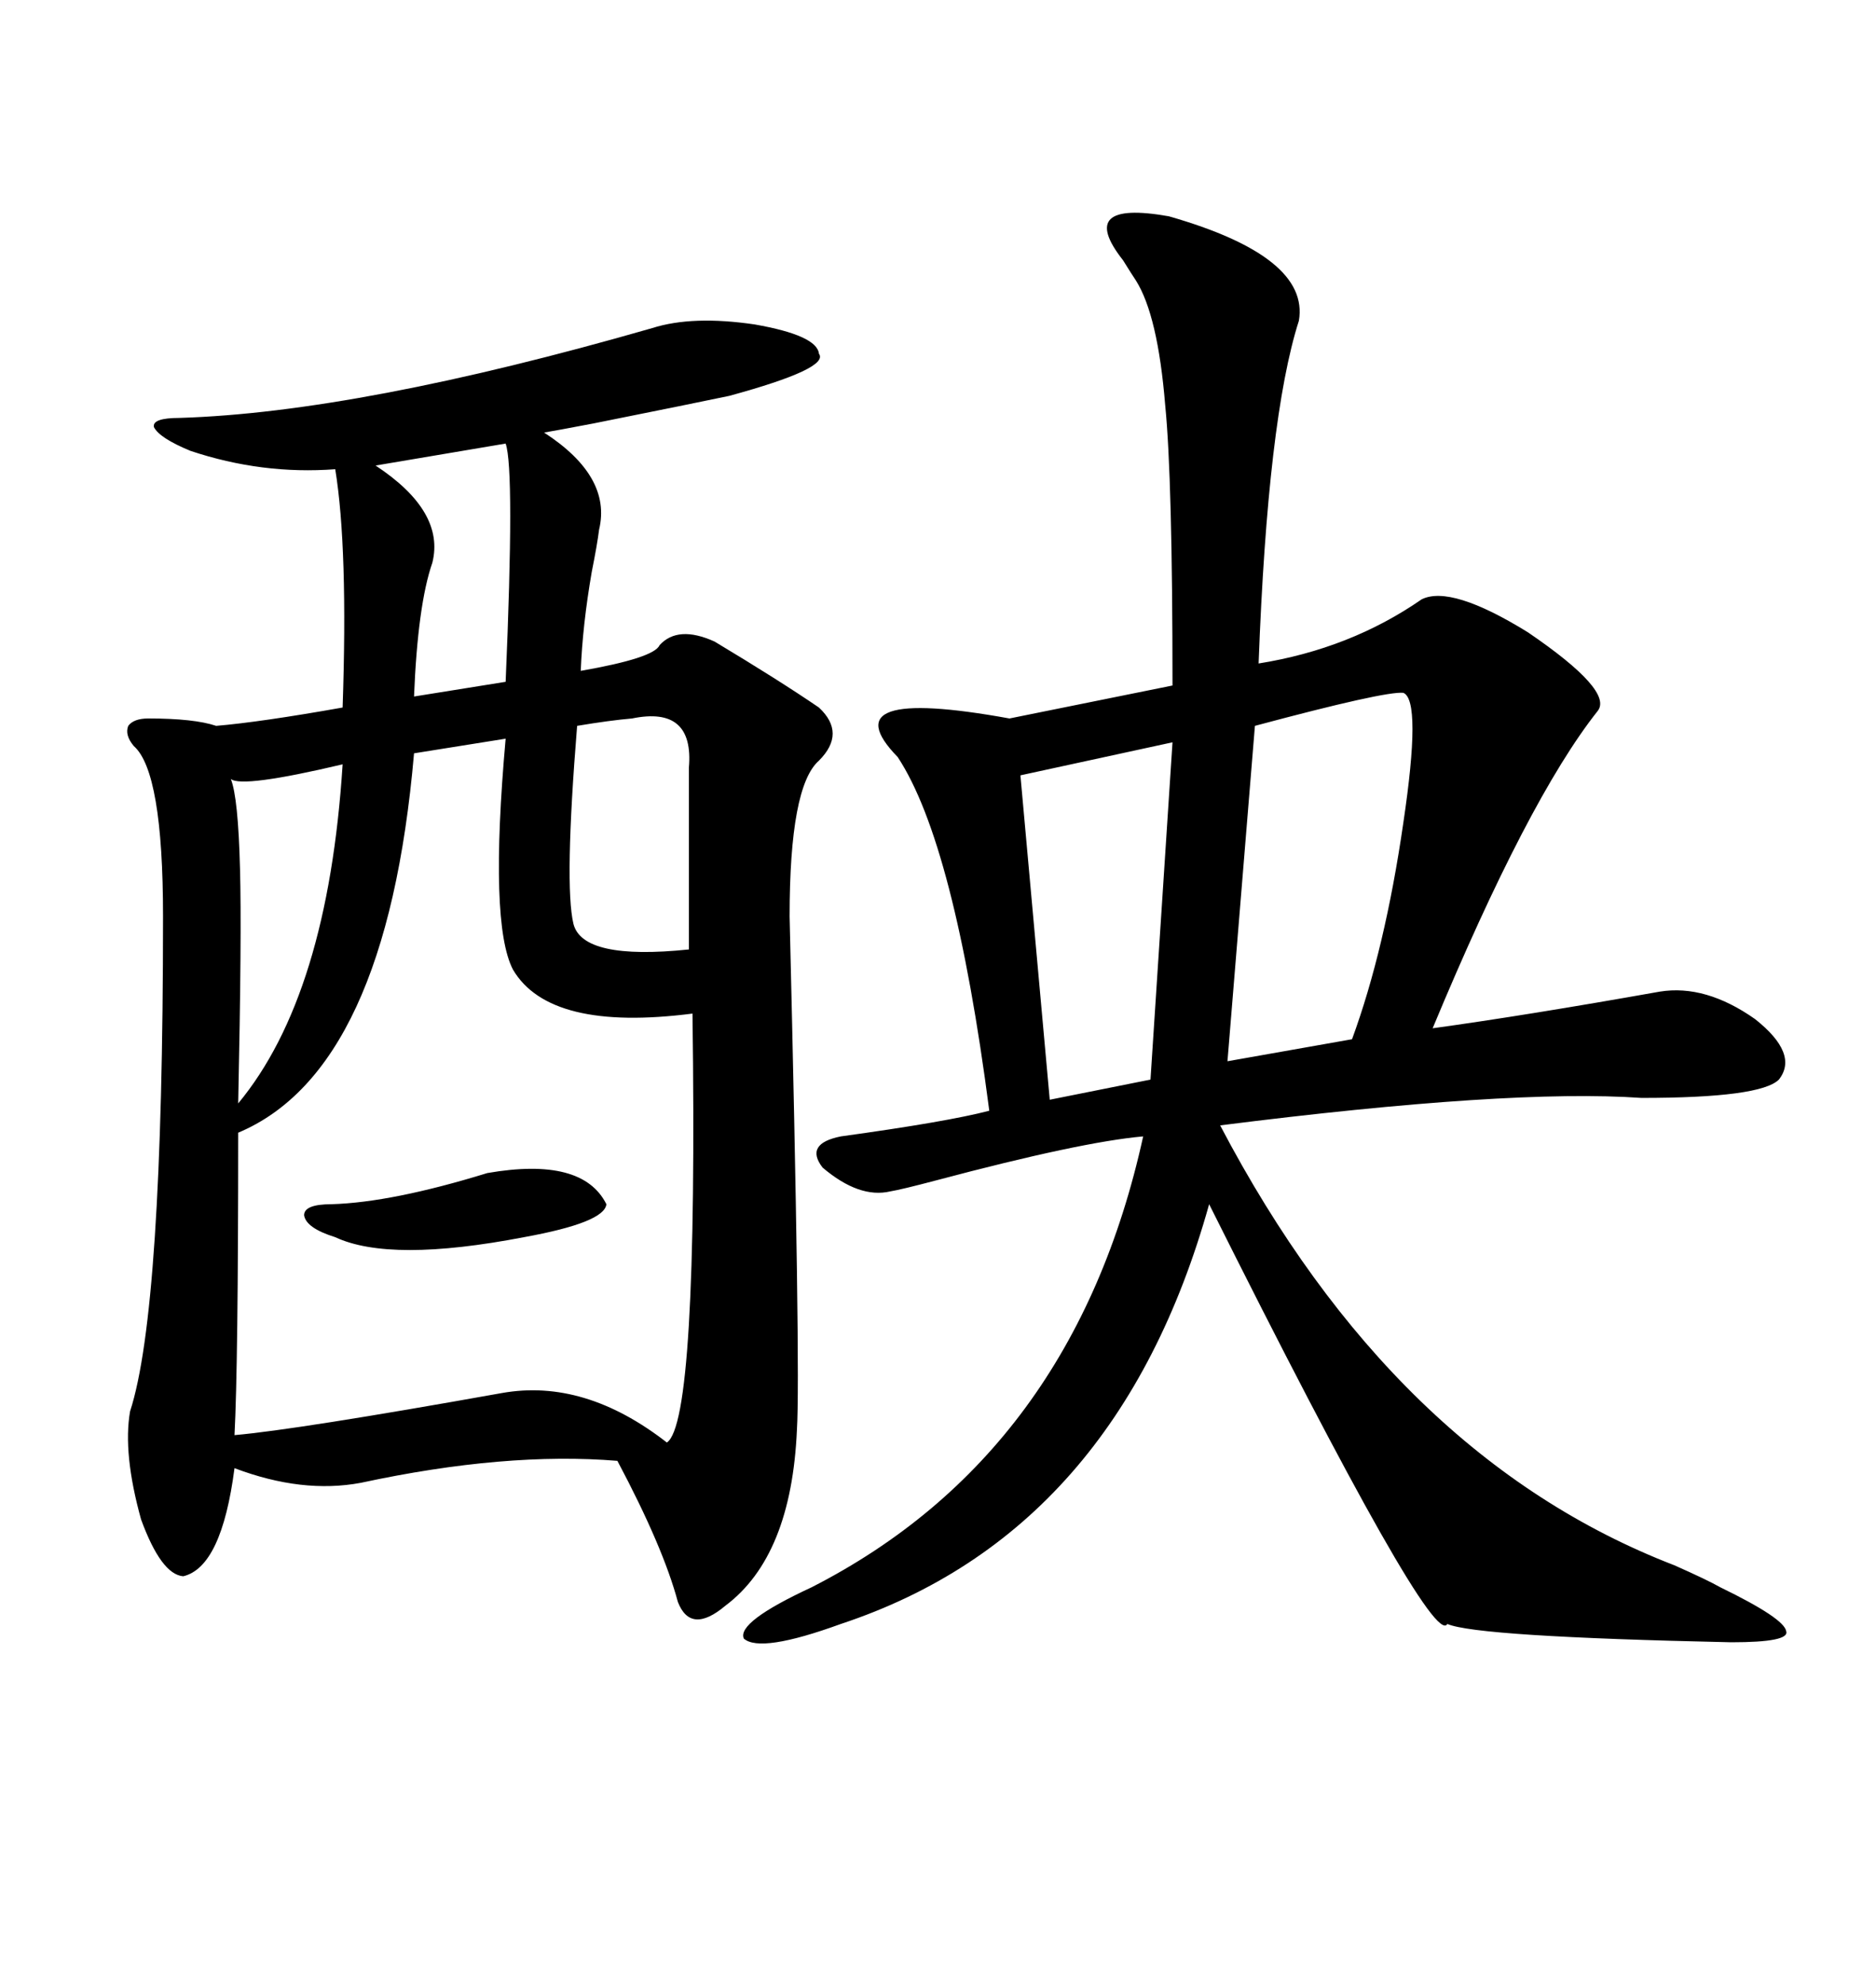 <svg xmlns="http://www.w3.org/2000/svg" xmlns:xlink="http://www.w3.org/1999/xlink" width="300" height="317.285"><path d="M104.30 52.44L104.30 52.44Q110.74 50.39 120.70 51.86L120.70 51.86Q130.66 53.61 130.96 56.54L130.96 56.54Q132.71 58.89 116.60 63.28L116.60 63.28Q111.04 64.45 94.92 67.68L94.92 67.68Q88.77 68.85 87.01 69.14L87.01 69.14Q97.85 76.17 95.80 84.67L95.80 84.67Q95.51 87.01 94.63 91.41L94.63 91.41Q93.16 99.90 92.87 107.23L92.87 107.23Q104.59 105.18 105.47 103.13L105.47 103.13Q108.40 99.90 114.26 102.54L114.26 102.54Q124.51 108.69 130.96 113.09L130.96 113.09Q135.35 117.19 130.96 121.58L130.96 121.58Q126.27 125.68 126.27 146.48L126.27 146.48Q128.03 219.14 127.44 228.52L127.44 228.52Q126.56 248.73 116.02 256.64L116.02 256.64Q110.45 261.33 108.40 256.05L108.40 256.05Q106.05 247.27 98.73 233.50L98.73 233.50Q80.86 232.03 57.71 237.01L57.71 237.01Q48.34 238.77 37.50 234.67L37.50 234.67Q35.45 250.49 29.30 251.95L29.30 251.95Q25.78 251.66 22.56 242.87L22.56 242.87Q19.63 232.32 20.80 225.59L20.80 225.59Q26.07 209.47 26.07 146.48L26.07 146.48Q26.07 123.34 21.39 119.24L21.39 119.24Q19.92 117.48 20.51 116.02L20.51 116.02Q21.39 114.84 23.73 114.84L23.73 114.84Q31.05 114.84 34.57 116.02L34.57 116.02Q41.60 115.43 54.79 113.09L54.79 113.09Q55.66 87.60 53.61 75L53.61 75Q41.89 75.88 30.47 72.07L30.47 72.07Q25.49 70.02 24.61 68.26L24.61 68.26Q24.32 66.80 28.71 66.80L28.71 66.80Q57.42 65.92 104.30 52.44ZM186.91 34.57L186.91 34.57Q209.47 41.02 207.71 51.27L207.71 51.27Q202.73 66.80 201.27 106.05L201.27 106.05Q215.92 103.71 227.34 95.80L227.34 95.80Q232.03 93.46 244.34 101.07L244.34 101.07Q258.11 110.45 255.47 113.67L255.47 113.67Q244.34 127.73 229.10 164.36L229.10 164.36Q244.04 162.30 265.43 158.50L265.43 158.50Q272.75 157.32 280.66 162.89L280.66 162.89Q287.70 168.46 284.47 172.56L284.47 172.56Q281.54 175.49 262.50 175.49L262.50 175.49Q241.41 174.02 195.12 179.88L195.12 179.88Q222.95 232.91 267.77 250.20L267.77 250.20Q273.05 252.54 275.10 253.71L275.10 253.71Q285.35 258.69 285.64 260.74L285.64 260.74Q286.23 262.50 276.86 262.50L276.86 262.50Q236.13 261.62 231.45 259.57L231.45 259.57Q229.10 263.96 193.36 192.48L193.36 192.48Q178.71 244.92 134.47 259.57L134.47 259.57Q121.58 264.26 118.95 261.91L118.95 261.91Q117.77 259.28 129.79 253.71L129.79 253.71Q171.68 232.32 182.81 181.64L182.81 181.64Q172.85 182.52 149.71 188.67L149.71 188.67Q144.14 190.14 142.38 190.43L142.38 190.43Q137.40 191.60 131.54 186.62L131.54 186.62Q128.61 182.81 134.47 181.64L134.47 181.64Q151.46 179.30 158.20 177.54L158.20 177.54Q152.64 134.77 143.55 121.00L143.55 121.00Q132.42 109.57 161.43 114.84L161.43 114.84L187.50 109.57Q187.50 76.46 186.33 64.75L186.33 64.75Q185.16 50.39 181.64 44.82L181.64 44.82Q181.05 43.95 179.59 41.60L179.59 41.60Q171.97 31.93 186.91 34.57ZM80.86 118.07L80.86 118.07L66.21 120.41Q61.82 171.09 38.09 181.05L38.09 181.05Q38.09 218.26 37.50 229.39L37.50 229.39Q47.46 228.52 80.27 222.66L80.27 222.66Q93.46 220.31 106.64 230.57L106.64 230.57Q111.62 227.34 110.74 162.01L110.74 162.01Q87.89 164.94 82.03 154.98L82.03 154.98Q78.22 147.66 80.86 118.07ZM224.41 110.74L224.41 110.74Q221.48 110.45 200.68 116.02L200.68 116.02L196.29 169.63L216.21 166.11Q221.48 151.76 224.41 131.54L224.41 131.54Q227.34 111.91 224.41 110.74ZM183.98 172.56L187.50 118.65L163.18 123.93L167.87 175.78L183.98 172.56ZM101.07 114.84L101.07 114.84Q97.56 115.14 92.29 116.02L92.29 116.02Q90.23 141.50 91.70 147.66L91.70 147.66Q93.16 153.52 110.16 151.76L110.16 151.76L110.16 122.75Q111.04 112.79 101.07 114.84ZM54.79 122.17L54.79 122.17Q38.67 125.98 36.91 124.51L36.91 124.51Q38.09 127.44 38.38 138.87L38.38 138.87Q38.67 149.12 38.09 176.37L38.09 176.37Q52.44 159.08 54.79 122.17ZM80.86 70.90L80.86 70.90Q67.09 73.24 60.06 74.41L60.06 74.41Q71.19 81.74 69.14 89.94L69.14 89.94Q66.80 96.68 66.21 111.33L66.21 111.33L80.86 108.98Q82.32 75 80.86 70.90ZM77.93 187.50L77.93 187.50Q93.16 184.86 96.97 192.48L96.97 192.48Q96.68 195.41 83.79 197.75L83.79 197.75Q62.40 201.86 53.61 197.75L53.61 197.75Q48.93 196.29 48.63 194.24L48.63 194.24Q48.63 192.48 53.03 192.48L53.03 192.48Q62.70 192.19 77.93 187.50Z"/></svg>